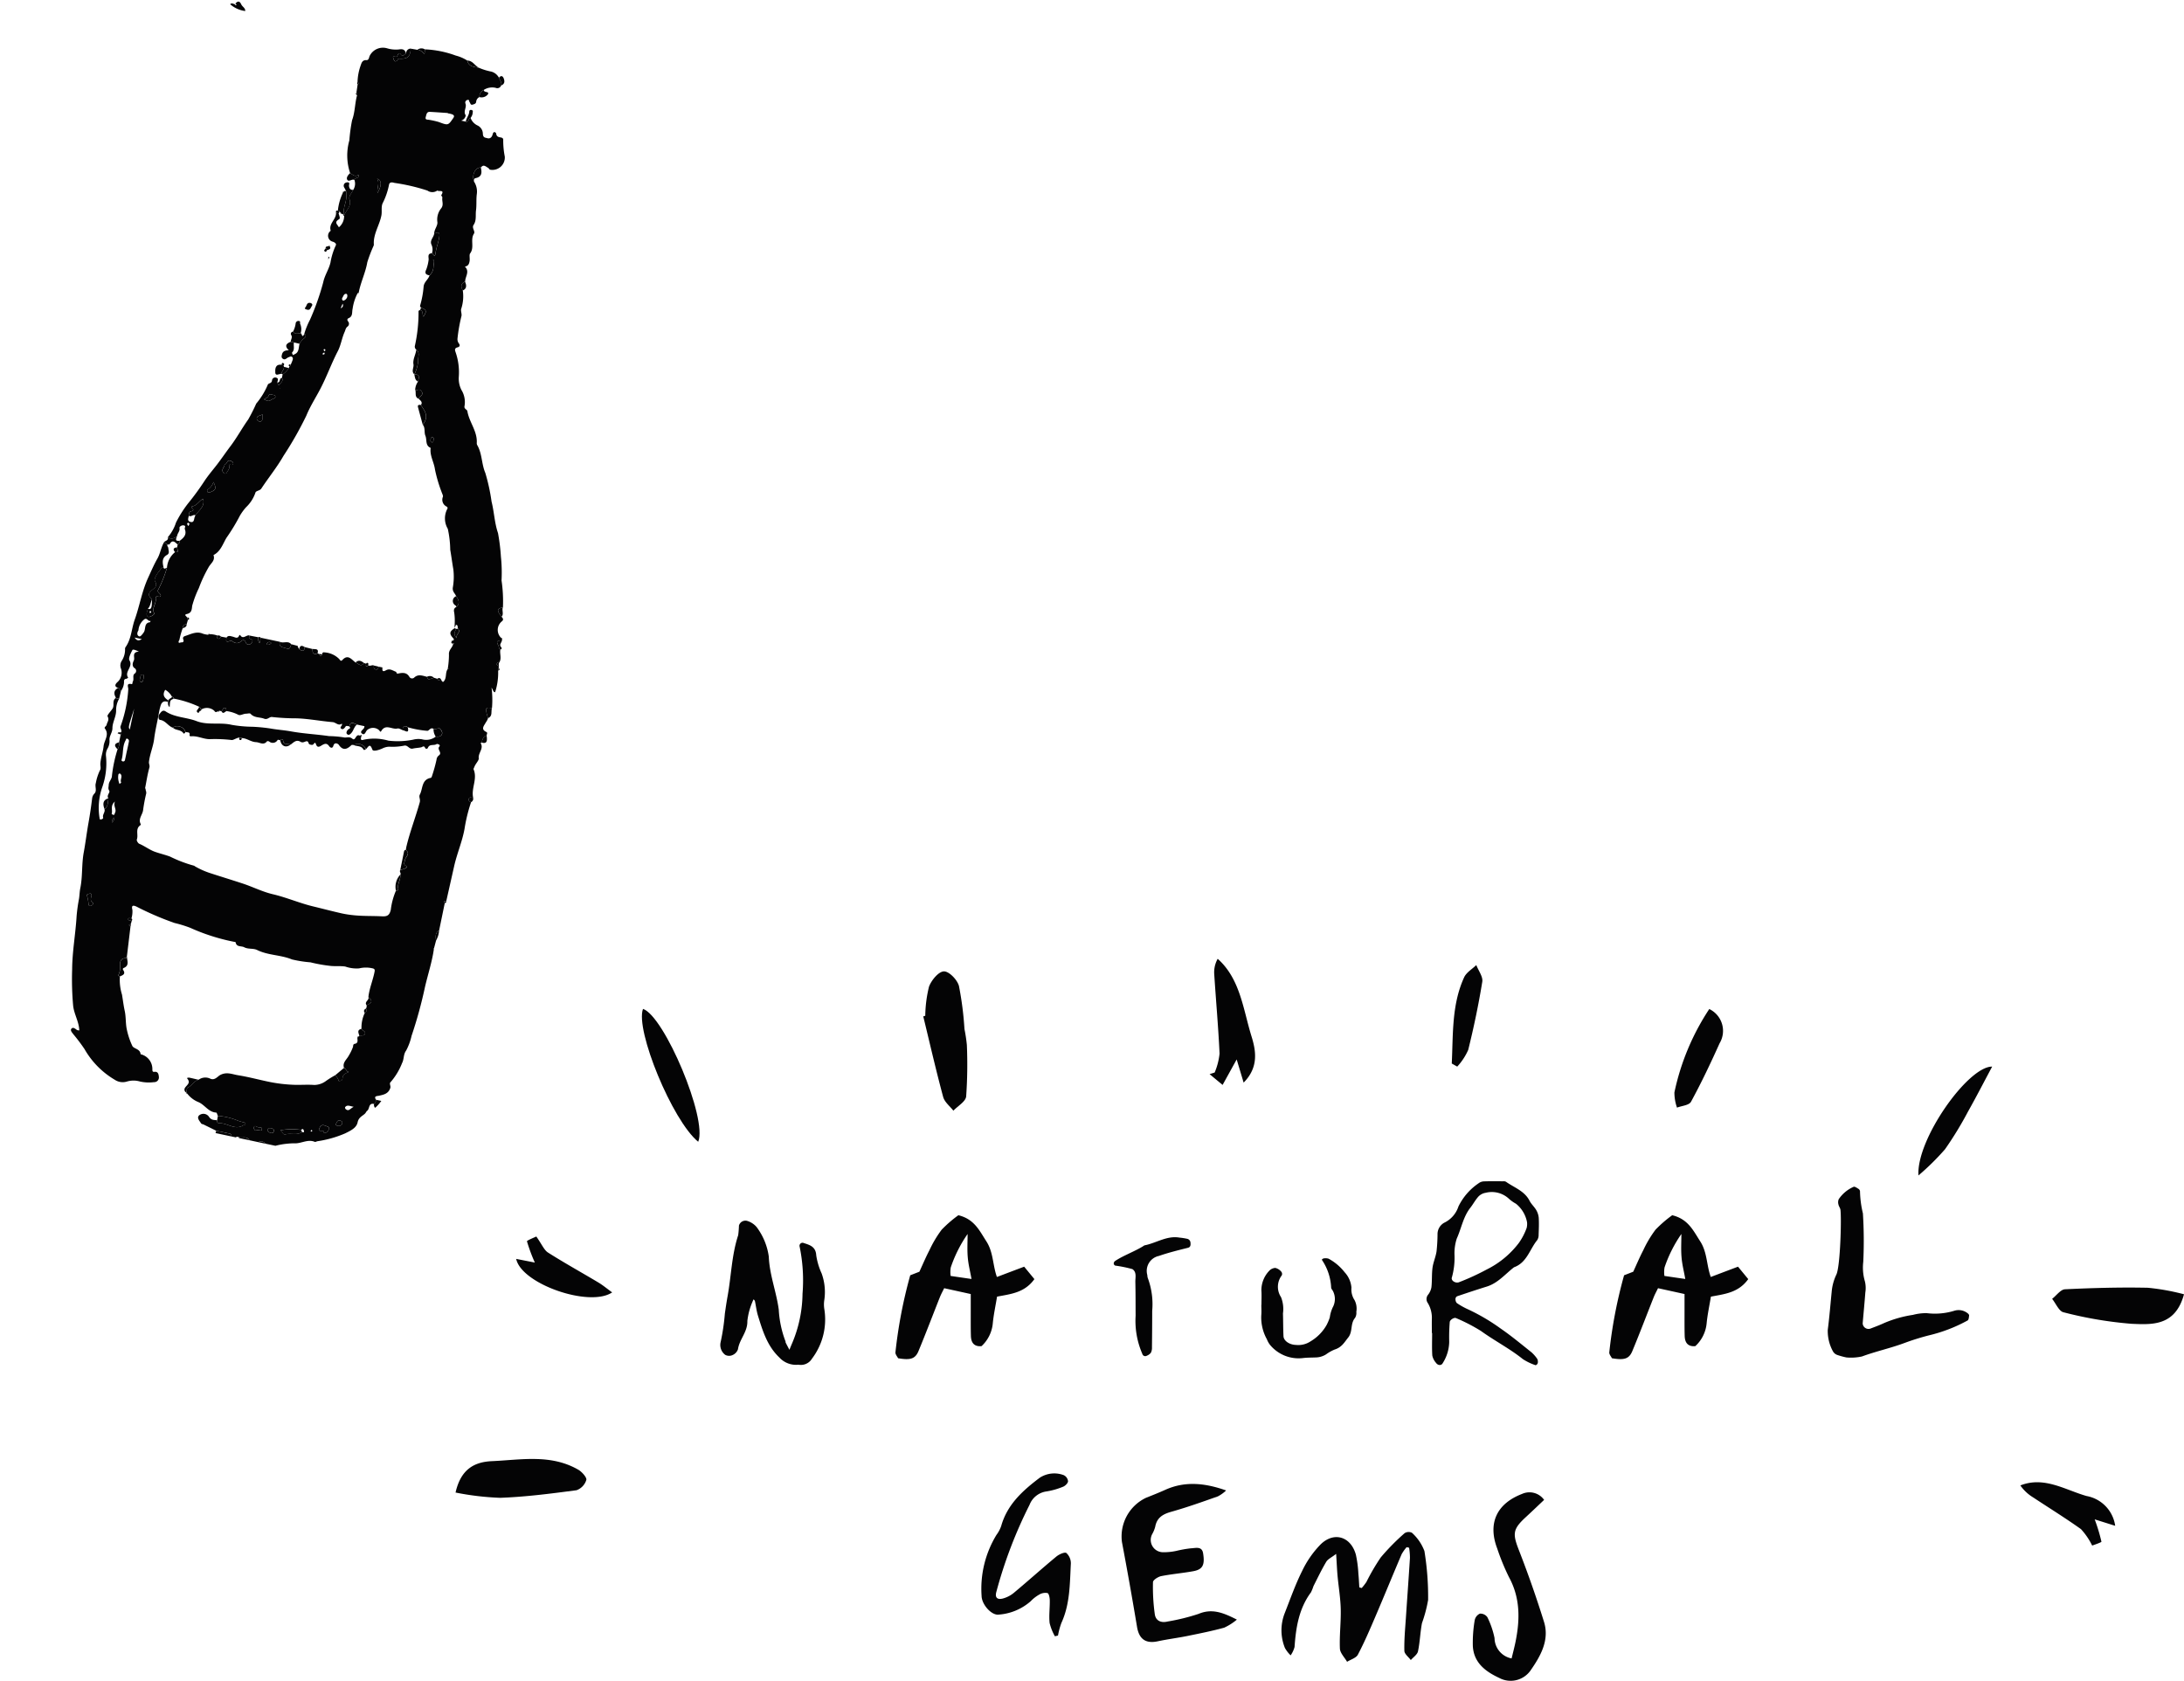 <svg xmlns="http://www.w3.org/2000/svg" xmlns:xlink="http://www.w3.org/1999/xlink" width="287.65" height="221.331" viewBox="0 0 287.65 221.331">
  <defs>
    <clipPath id="clip-path">
      <rect id="Rectangle_3" data-name="Rectangle 3" width="227.65" height="95.064" fill="none"/>
    </clipPath>
    <clipPath id="clip-path-2">
      <rect id="Rectangle_8" data-name="Rectangle 8" width="53.238" height="146.397" fill="none"/>
    </clipPath>
  </defs>
  <g id="Group_54" data-name="Group 54" transform="translate(-1097.175 -503.669)">
    <g id="Group_6" data-name="Group 6" transform="translate(1157.175 629.936)">
      <g id="Group_5" data-name="Group 5" transform="translate(0 0)" clip-path="url(#clip-path)">
        <path id="Path_751" data-name="Path 751" d="M49.56,32.278c-.614.478-1.086.681-1.3,1.037-.619,1.037-1.14,2.131-1.687,3.21a5.766,5.766,0,0,1-.329.817c-1.59,2.142-1.985,4.628-2.162,7.2a3.52,3.52,0,0,1-.516,1.1,4.327,4.327,0,0,1-.75-.968,6.168,6.168,0,0,1-.008-4.643c.727-1.852,1.389-3.739,2.278-5.514a13.014,13.014,0,0,1,2.44-3.5C49.3,29.3,51.5,30.005,52.159,32.383a15.28,15.28,0,0,1,.329,2.506c.062.6.085,1.2.126,1.8l.313.085a7.4,7.4,0,0,0,.621-.8,27.665,27.665,0,0,1,1.893-3.238,29.477,29.477,0,0,1,3.143-3.19.99.99,0,0,1,.955-.051A6.175,6.175,0,0,1,61.186,31.9a37.51,37.51,0,0,1,.488,6.441,18.255,18.255,0,0,1-.809,3.051c-.239,1.228-.265,2.5-.526,3.721-.092.431-.616.768-.945,1.148-.3-.406-.84-.8-.85-1.215-.033-1.433.1-2.871.2-4.307.175-2.653.372-5.3.537-7.953a8.836,8.836,0,0,0-.113-1.32l-.324-.072a5.373,5.373,0,0,0-.657.925c-1.168,2.738-2.291,5.493-3.464,8.228-.722,1.687-1.443,3.377-2.3,5-.231.442-.935.634-1.423.942-.331-.58-.917-1.148-.945-1.741-.074-1.728.152-3.467.11-5.2-.033-1.456-.285-2.91-.419-4.366-.074-.827-.108-1.659-.185-2.9" transform="translate(66.421 46.09)" fill="#040405"/>
        <path id="Path_752" data-name="Path 752" d="M47.942,27.785a4.666,4.666,0,0,1-1.089.783c-2.039.722-4.078,1.448-6.158,2.034-1.1.311-1.875.773-2.093,1.962a4.068,4.068,0,0,1-.367.919,1.619,1.619,0,0,0,1.389,2.44,7.883,7.883,0,0,0,1.741-.172,15.551,15.551,0,0,1,1.936-.344c.586-.015,1.443-.324,1.605.642.259,1.572-.064,2.149-1.3,2.375-1.4.254-2.827.37-4.222.647-.413.085-1.071.511-1.076.791a25.5,25.5,0,0,0,.241,4.245c.126.837.814,1.158,1.692.94a27.472,27.472,0,0,0,4.058-1c1.782-.75,3.254-.17,5.056.75a7.293,7.293,0,0,1-1.672,1.063c-1.59.437-3.213.76-4.83,1.089-1.292.262-2.607.424-3.9.7-1.6.347-2.476-.28-2.745-1.882q-.936-5.609-1.99-11.194a5.634,5.634,0,0,1,3.174-5.819c.853-.339,1.708-.678,2.545-1.055,2.6-1.168,5.218-.894,8,.087" transform="translate(53.55 42.227)" fill="#040405"/>
        <path id="Path_753" data-name="Path 753" d="M61.568,28.355c-.8.758-1.587,1.513-2.388,2.25-1.762,1.62-1.777,2.2-.9,4.443q1.8,4.619,3.277,9.363c.765,2.458-.508,4.589-1.8,6.446a3.2,3.2,0,0,1-4.1.94c-1.808-.842-3.344-1.993-3.472-4.188a17.556,17.556,0,0,1,.247-3.413,1.2,1.2,0,0,1,.683-.863,1.12,1.12,0,0,1,.984.467,11.286,11.286,0,0,1,.945,2.75,2.765,2.765,0,0,0,2.247,2.681c.177-.742.372-1.469.521-2.206.591-2.92.627-5.763-.868-8.5a30.047,30.047,0,0,1-1.551-3.778c-1.261-3.315-.069-5.894,3.267-7.178a2.367,2.367,0,0,1,2.912.781" transform="translate(81.799 42.905)" fill="#040405"/>
        <path id="Path_754" data-name="Path 754" d="M36.635,47.822a6.728,6.728,0,0,1-.693-1.749c-.1-.984.041-1.99.023-2.984-.005-.334-.108-.881-.3-.948a1.555,1.555,0,0,0-1.089.2,4.875,4.875,0,0,0-1.127.876,7.153,7.153,0,0,1-4.2,1.759c-.937.139-2.247-1.312-2.265-2.46a13.619,13.619,0,0,1,1.962-8.041,4.31,4.31,0,0,0,.621-1.168c.8-2.84,2.838-4.666,5.074-6.353a3.516,3.516,0,0,1,3.164-.342,1.006,1.006,0,0,1,.565.8c-.01.257-.367.611-.65.722a9.676,9.676,0,0,1-2.221.627,2.8,2.8,0,0,0-2.2,1.762,59.4,59.4,0,0,0-4.366,11.441c-.247.871.223,1.048.832.9a3.876,3.876,0,0,0,1.523-.8c1.867-1.559,3.677-3.187,5.55-4.738.354-.293,1.094-.621,1.312-.462a1.84,1.84,0,0,1,.591,1.392c-.141,2.645-.1,5.324-1.246,7.817a9.8,9.8,0,0,0-.447,1.659c-.139.033-.275.069-.411.1" transform="translate(42.299 41.388)" fill="#040405"/>
        <path id="Path_755" data-name="Path 755" d="M23.88,32.4a2.974,2.974,0,0,1-2.519-.953c-1.59-1.507-2.193-3.5-2.809-5.493-.193-.621-.265-1.279-.4-1.916-.021-.092-.113-.167-.172-.249a1.873,1.873,0,0,0-.146.308,8.8,8.8,0,0,0-.683,2.553c.046,1.436-1.048,2.4-1.235,3.716a1.29,1.29,0,0,1-.719.768,1.074,1.074,0,0,1-.966-.033,1.634,1.634,0,0,1-.591-1.708,28.451,28.451,0,0,0,.547-3.7c.108-.765.221-1.528.357-2.288.49-2.681.539-5.439,1.4-8.059a12.536,12.536,0,0,0,.1-1.263.881.881,0,0,1,1.148-.6,2.646,2.646,0,0,1,1.174.783,8.4,8.4,0,0,1,1.61,3.9c.092,2.4,1,4.633,1.312,6.985a13.8,13.8,0,0,0,.883,4.165c.026.051,0,.126.028.177.159.318.326.634.49.948.126-.3.247-.609.378-.907a17.2,17.2,0,0,0,1.351-6.482,21.88,21.88,0,0,0-.378-6.184.4.4,0,0,1,.557-.483c.791.254,1.564.475,1.626,1.61a8.793,8.793,0,0,0,.706,2.37,7.189,7.189,0,0,1,.344,3.608,3.868,3.868,0,0,0,.013,1.089,8.549,8.549,0,0,1-1.628,6.551,1.708,1.708,0,0,1-1.777.788" transform="translate(21.281 21.053)" fill="#040405"/>
        <path id="Path_756" data-name="Path 756" d="M32.48,23.53c-1.24-.275-2.306-.506-3.5-.77-.2.411-.408.786-.565,1.179-.942,2.368-1.841,4.753-2.82,7.106-.431,1.035-1.073,1.212-2.684.94-.11-.218-.347-.478-.354-.745a62.349,62.349,0,0,1,1.952-10.18c.36-.139.768-.3,1.207-.47.431-.935.837-1.9,1.32-2.827a14.894,14.894,0,0,1,1.613-2.707,16.239,16.239,0,0,1,2.2-1.905c2.1.508,2.768,2.016,3.683,3.431.942,1.456.827,3.13,1.394,4.7,1.184-.447,2.293-.868,3.59-1.356.431.526.878,1.068,1.346,1.638-1.3,1.816-3.141,1.962-4.918,2.309-.205,1.246-.46,2.406-.568,3.58A4.674,4.674,0,0,1,33.9,30.392c-.96.092-1.374-.442-1.4-1.333-.033-1.058-.018-2.119-.021-3.182,0-.74,0-1.484,0-2.347m.1-1.985c-.18-1.009-.419-1.926-.493-2.858-.087-1.014-.021-2.044-.021-3.066a17.426,17.426,0,0,0-2.216,4.4,3.523,3.523,0,0,0-.018,1.125c.919.136,1.7.249,2.748.4" transform="translate(35.376 20.619)" fill="#040405"/>
        <path id="Path_757" data-name="Path 757" d="M43.573,15.659c-1.294.326-2.594.639-3.857,1.081a2.012,2.012,0,0,0-1.533,2.524,1.373,1.373,0,0,0,.054.365,9.881,9.881,0,0,1,.588,4.34c0,1.6-.013,3.2-.031,4.8a1.483,1.483,0,0,1-.136.711,1.214,1.214,0,0,1-.539.4.4.4,0,0,1-.6-.257,10.875,10.875,0,0,1-.878-5.015c-.01-1.477,0-2.956-.036-4.432-.013-.591.211-1.3-.39-1.7a16.718,16.718,0,0,0-2.257-.46.354.354,0,0,1-.2-.241.445.445,0,0,1,.136-.334c.991-.706,2.9-1.4,3.9-2.09,1.549-.29,2.938-1.31,4.615-1.025a8.389,8.389,0,0,1,1.081.172.567.567,0,0,1,.38.547c.033.288-.028.544-.3.611" transform="translate(52.929 22.389)" fill="#040405"/>
        <path id="Path_758" data-name="Path 758" d="M53.587,20.812a2.425,2.425,0,0,1,.267,1.6,1.277,1.277,0,0,1-.159.791c-.675.8-.27,1.8-.919,2.609-.5.619-.829,1.276-1.79,1.577a5.407,5.407,0,0,0-1.12.632,2.645,2.645,0,0,1-1.266.4c-.578.026-1.163.015-1.733.08a4.87,4.87,0,0,1-4.386-1.741,2.925,2.925,0,0,1-.411-.737,5.9,5.9,0,0,1-.734-3.174c.041-.452.005-.907.005-1.361h.015c0-.637.041-1.276-.008-1.911a3.7,3.7,0,0,1,1.022-2.55,1.184,1.184,0,0,1,.812-.393,1.449,1.449,0,0,1,.776.483.466.466,0,0,1,.077.5,2.466,2.466,0,0,0-.1,2.863,4.233,4.233,0,0,1,.257,2.152c.033,1,.018,2,.069,3,.033.619.8,1.127,1.654,1.145a2.923,2.923,0,0,0,1.921-.478,5.84,5.84,0,0,0,2.093-2.129,6.241,6.241,0,0,0,.431-1.022,4.532,4.532,0,0,1,.385-1.315,2.294,2.294,0,0,0,.046-2.121c-.077-.169-.259-.339-.252-.5a7.115,7.115,0,0,0-1.225-3.647c-.018-.033.146-.172.234-.18a1.372,1.372,0,0,1,.647.031,6.736,6.736,0,0,1,2.116,1.785,3.379,3.379,0,0,1,.9,2.026,2.573,2.573,0,0,0,.375,1.595" transform="translate(64.785 24.074)" fill="#040405"/>
        <path id="Path_759" data-name="Path 759" d="M49.945,27.416a.9.9,0,0,1,.039-1.04,2.241,2.241,0,0,0,.457-.991c.1-.858.031-1.739.146-2.594.1-.722.419-1.415.529-2.139a22.088,22.088,0,0,0,.131-2.224,1.716,1.716,0,0,1,.871-1.551A3.6,3.6,0,0,0,54,14.733a7.807,7.807,0,0,1,2.637-3.043,1.245,1.245,0,0,1,.675-.262c.86-.033,1.723-.018,2.589-.013a.646.646,0,0,1,.362.062c1.084.773,2.44,1.2,3.107,2.506.223.437.619.781.865,1.2a2.466,2.466,0,0,1,.342,1.037c.044.742.013,1.484-.015,2.229a1.266,1.266,0,0,1-.177.7c-1,1.215-1.364,2.979-3.064,3.588-1.166.9-2.121,2.093-3.606,2.548-1.284.4-2.558.822-3.829,1.253-.252.082-.326.339-.247.621a.563.563,0,0,0,.164.3,9.545,9.545,0,0,0,1.274.732,26.038,26.038,0,0,1,4.463,2.6c1.415.971,2.74,2.078,4.086,3.148a4.765,4.765,0,0,1,.734.835.64.64,0,0,1,.1.342.59.59,0,0,1-.056.342c-.051.082-.205.2-.259.172a7.151,7.151,0,0,1-1.662-.8c-1.736-1.392-3.719-2.406-5.519-3.706a23.347,23.347,0,0,0-3.277-1.692c-.252-.126-.822.239-.832.537a25.149,25.149,0,0,0-.069,2.6,5.4,5.4,0,0,1-.858,2.8c-.164.326-.619.326-.878-.041a2.13,2.13,0,0,1-.491-.955c-.064-.989-.023-1.983-.023-2.976h-.036c0-.619-.015-1.24,0-1.859a3.755,3.755,0,0,0-.552-2.121m4.1-2.7a31.886,31.886,0,0,0,3.677-1.687,12,12,0,0,0,4.24-3.505,8.283,8.283,0,0,0,1.02-1.965,2.232,2.232,0,0,0,.054-.74,4.079,4.079,0,0,0-1.464-2.452,4.829,4.829,0,0,1-.907-.637,3.308,3.308,0,0,0-3.089-.8,1.678,1.678,0,0,0-.94.488c-.411.452-.7,1.009-1.081,1.495-.937,1.2-1.168,2.7-1.775,4.037a6.227,6.227,0,0,0-.3,2.183,9.6,9.6,0,0,1-.342,2.93c-.159.408.426.8.907.655" transform="translate(78.087 17.886)" fill="#040405"/>
        <path id="Path_760" data-name="Path 760" d="M69.091,23.53c-1.24-.275-2.306-.506-3.5-.77-.2.411-.408.786-.565,1.179-.942,2.368-1.841,4.753-2.82,7.106-.431,1.035-1.073,1.212-2.684.94-.11-.218-.347-.478-.354-.745a62.349,62.349,0,0,1,1.952-10.18c.36-.139.768-.3,1.207-.47.431-.935.837-1.9,1.32-2.827a14.9,14.9,0,0,1,1.613-2.707,16.241,16.241,0,0,1,2.2-1.905c2.1.508,2.768,2.016,3.683,3.431.942,1.456.827,3.13,1.394,4.7,1.184-.447,2.293-.868,3.59-1.356.431.526.878,1.068,1.346,1.638-1.3,1.816-3.141,1.962-4.918,2.309-.205,1.246-.46,2.406-.568,3.58a4.674,4.674,0,0,1-1.484,2.938c-.96.092-1.374-.442-1.4-1.333-.033-1.058-.018-2.119-.021-3.182,0-.74,0-1.484,0-2.347m.1-1.985c-.18-1.009-.419-1.926-.493-2.858-.087-1.014-.021-2.044-.021-3.066a17.426,17.426,0,0,0-2.216,4.4,3.523,3.523,0,0,0-.018,1.125c.919.136,1.7.249,2.748.4" transform="translate(92.784 20.619)" fill="#040405"/>
        <path id="Path_761" data-name="Path 761" d="M88.824,29.295a20.341,20.341,0,0,1-5.146,1.977,31.765,31.765,0,0,0-3.161.989c-1.841.688-3.77,1.1-5.619,1.782a6.791,6.791,0,0,1-2.054.128,9.831,9.831,0,0,1-1.207-.331,1.048,1.048,0,0,1-.552-.457,5.542,5.542,0,0,1-.693-2.838c.223-1.718.36-3.449.532-5.175a6.538,6.538,0,0,1,.606-2.119c.521-1.135.683-7.422.534-8.528-.033-.236-.218-.452-.262-.691a1.035,1.035,0,0,1,.039-.706A4.577,4.577,0,0,1,73.8,11.7c.157-.059.437.149.639.27a.464.464,0,0,1,.2.3,13.513,13.513,0,0,0,.383,2.933,58.028,58.028,0,0,1,.046,6.384,6.428,6.428,0,0,0,.216,2.563,3.707,3.707,0,0,1,.057,1.461c-.1,1.358-.236,2.714-.349,4.07a.768.768,0,0,0,1.022.691c.573-.223,1.156-.431,1.713-.691a15.38,15.38,0,0,1,3.883-1.115,6.843,6.843,0,0,1,1.813-.229,8.711,8.711,0,0,0,3.649-.318,1.908,1.908,0,0,1,1.751.339c.087.067.2.2.187.282-.028.229-.046.57-.193.655" transform="translate(110.338 18.327)" fill="#040405"/>
        <path id="Path_762" data-name="Path 762" d="M24.252,6.491a16.836,16.836,0,0,1,.49-3.826c.321-.868,1.266-2,1.962-2.018.67-.026,1.772,1.1,1.988,1.934a43.076,43.076,0,0,1,.722,5.655,21.132,21.132,0,0,1,.316,2.093,59.735,59.735,0,0,1-.092,6.785c-.069.683-1.1,1.253-1.682,1.877-.465-.6-1.168-1.133-1.351-1.826-.945-3.508-1.757-7.057-2.617-10.593l.265-.08" transform="translate(37.613 1.012)" fill="#040405"/>
        <path id="Path_763" data-name="Path 763" d="M99.252,17.745c-1.153,4.23-4.24,4-6.918,3.885a51.913,51.913,0,0,1-8.957-1.518c-.585-.131-1-1.153-1.492-1.767.565-.439,1.115-1.233,1.695-1.261,3.631-.175,7.273-.277,10.909-.2a29.922,29.922,0,0,1,4.764.858" transform="translate(128.398 26.437)" fill="#040405"/>
        <path id="Path_764" data-name="Path 764" d="M0,30.071c.7-3.092,2.488-4.034,4.807-4.135,3.834-.169,7.73-.958,11.358,1.127.473.272,1.145,1.032,1.058,1.346a2.086,2.086,0,0,1-1.284,1.356c-3.344.442-6.7.881-10.064,1A36.537,36.537,0,0,1,0,30.071" transform="translate(0 40.219)" fill="#040405"/>
        <path id="Path_765" data-name="Path 765" d="M39.34,14.979a8.691,8.691,0,0,0,.645-2.488c-.162-3.521-.48-7.029-.706-10.547A3.622,3.622,0,0,1,39.74,0c2.974,2.648,3.351,6.659,4.453,10.211.578,1.862.981,4.063-1.037,6.094-.4-1.338-.706-2.352-.917-3.051-.58,1.05-1.215,2.2-1.852,3.356q-.859-.709-1.715-1.423l.668-.208" transform="translate(60.64 -0.001)" fill="#040405"/>
        <path id="Path_766" data-name="Path 766" d="M16.972,20.068c-3.418-2.786-8.32-14.733-7.27-17.5,2.812.955,8.526,14.489,7.27,17.5" transform="translate(14.987 4.028)" fill="#040405"/>
        <path id="Path_767" data-name="Path 767" d="M5.759,14.24c.732,1.032,1.022,1.785,1.541,2.116,2.178,1.382,4.43,2.625,6.641,3.947.6.36,1.148.822,1.81,1.3C12.778,23.619,3.8,20.5,3.109,17.191l2.458.483a22.212,22.212,0,0,1-1.037-2.8c-.026-.105,1.017-.524,1.23-.629" transform="translate(4.875 22.328)" fill="#040405"/>
        <path id="Path_768" data-name="Path 768" d="M67.118,2.576a3.187,3.187,0,0,1,1.359,4.512c-1.174,2.609-2.4,5.193-3.76,7.691-.262.485-1.215.532-1.849.781a6.005,6.005,0,0,1-.342-2A31.741,31.741,0,0,1,67.118,2.576" transform="translate(98.007 4.039)" fill="#040405"/>
        <path id="Path_769" data-name="Path 769" d="M92.74,32.58l-2.7-.85a23.163,23.163,0,0,1,.889,2.938c.023.1-1.05.444-1.22.514a9.142,9.142,0,0,0-1.477-2.165c-2.057-1.466-4.2-2.789-6.3-4.178a5.555,5.555,0,0,1-1.682-1.577c3.146-1.238,5.886.588,8.721,1.394A4.641,4.641,0,0,1,92.74,32.58" transform="translate(125.847 42.091)" fill="#040405"/>
        <path id="Path_770" data-name="Path 770" d="M75.036,19.865C74.715,15.174,81.53,5.5,84.743,5.528c-1.094,2.047-2.1,4-3.172,5.907a46.821,46.821,0,0,1-3.038,4.979,33.14,33.14,0,0,1-3.5,3.451" transform="translate(117.642 8.667)" fill="#040405"/>
        <path id="Path_771" data-name="Path 771" d="M51.093,13.292c.185-3.834-.021-7.738,1.618-11.333.3-.67,1.063-1.1,1.613-1.638.282.737.9,1.538.788,2.2-.491,3.017-1.117,6.014-1.852,8.973a7.914,7.914,0,0,1-1.448,2.2c-.239-.136-.48-.27-.719-.406" transform="translate(80.116 0.503)" fill="#040405"/>
      </g>
    </g>
    <g id="Group_14" data-name="Group 14" transform="matrix(0.978, 0.208, -0.208, 0.978, 1127.613, 503.669)">
      <g id="Group_13" data-name="Group 13" transform="translate(0 0)" clip-path="url(#clip-path-2)">
        <path id="Path_772" data-name="Path 772" d="M46.351,137.759c-.777-.014-.38.78-.714,1.095-.057.054-.09.282-.22.451-.277.367-.676.627-.671,1.266.005.774-.7,1.285-1.3,1.766a14.473,14.473,0,0,1-3.355,1.771c-.114.049-.234.174-.329.155-.91-.174-1.575.484-2.366.7a10.354,10.354,0,0,0-2.6.885H33.427a.632.632,0,0,0-.91,0H31.3c-.445-.511-.956-.065-1.434-.1-.144-.016-.293-.065-.391.1h-.608c-.008-.4-.323-.307-.543-.315-.522-.014-1.04,0-1.562,0-.606-.155-1.214-.31-1.82-.462-.117-.027-.242.022-.348-.087-.263-.274-.712-.554-.47-.951a.888.888,0,0,1,1.35-.073c.4.369.728.223,1.111.2.016.337.244.35.483.3,1-.212,2.124.524,3.045-.388.06-.06.266.052.247-.16-.016-.158-.139-.2-.269-.215a6.352,6.352,0,0,1-.9-.071,8.288,8.288,0,0,0-2.629-.054c-.1-.133-.22-.391-.3-.38-1.019.163-1.689-.7-2.594-.864a3.5,3.5,0,0,1-1.643-.771c-.057-.043-.114-.084-.168-.128v0c.033-.244-.128-.56.1-.723.473-.342.573-1.008,1.133-1.258a1.5,1.5,0,0,1,1.456-.467c.63.16.9-.47,1.163-.706.744-.663,1.573-.451,2.328-.492,1.323-.068,2.67,0,3.982,0a19.716,19.716,0,0,0,3.786-.353c.769-.155,1.535-.375,2.322-.481a2.627,2.627,0,0,0,1.437-.869,12.921,12.921,0,0,1,.983-.943,1.375,1.375,0,0,1,.633.627l-.03.046.024-.052c.253-.033.467-.168.421-.429-.087-.513.244-.739.627-.994-.356,0-.429-.386-.728-.41-.359-.627.12-1.127.274-1.668a6.607,6.607,0,0,0,.318-1.282c-.014-.147-.054-.353.1-.416.538-.206.263-.576.209-.9.046-.06.09-.12.136-.179a.308.308,0,0,1,.065-.111c.223-.133.608-.062.671-.375.079-.41-.437-.329-.584-.576a4.472,4.472,0,0,1-.019-2.111c.193-.2.258-.4.038-.619a.568.568,0,0,0-.016-.456c.535-.348.812-.7.019-1.076-.12-1.119.111-2.227.1-3.344,0-.331-.008-.5-.432-.486a3.769,3.769,0,0,0-1.646.372,4.5,4.5,0,0,1-1.847.144c-.622.041-1.209.234-1.814.312a19.842,19.842,0,0,1-2.779.1,15.837,15.837,0,0,1-2.461.133c-1.578-.291-3.178.139-4.751-.261-.549-.139-1.157.168-1.741,0-.418-.122-.991.231-1.244-.413-.011-.027-.133-.014-.2-.011a26.174,26.174,0,0,1-6.03-.6,16.314,16.314,0,0,0-2.159-.193,38.93,38.93,0,0,1-5.378-1.073c-.386-.079-.725-.071-.416.535a3.126,3.126,0,0,1,.111,1.122c-.141.057-.432-.043-.4.185s.329.073.5.136c-.005.144-.011.285-.019.429-.3.128-.234.236.019.334q.179,1.968.356,3.939c-.033.092-.054.261-.1.266-.657.109-.665.668-.543,1.054a2.44,2.44,0,0,1,.052,1.336c-.024.114.136.111.234.111a6.562,6.562,0,0,0,.771,2.293c.269.674.5,1.366.8,2.026.31.69.421,1.434.693,2.135a9.767,9.767,0,0,0,1.236,2.154c.253.359,1.111.155,1.3.856a2,2,0,0,1,1.939,1.657c.046.168.081.318.326.234.486-.174.625.25.717.541a.618.618,0,0,1-.5.8,5.326,5.326,0,0,1-1.823.3,3.01,3.01,0,0,0-1.709.383,1.881,1.881,0,0,1-1.581.081,11.017,11.017,0,0,1-4.737-3.126A23.916,23.916,0,0,0,5.686,137c-.19-.174-.541-.394-.361-.674.168-.261.489-.057.742.046a.751.751,0,0,0,.3-.019c-.285-1.116-1.1-1.923-1.461-2.985A39.007,39.007,0,0,1,3.776,128.7c-.478-2.32-.535-4.691-.891-7.027a21.683,21.683,0,0,1-.16-2.265C2.7,118.935,2.6,118.452,2.6,118c-.014-1.584-.494-3.1-.535-4.683-.035-1.315-.158-2.651-.2-3.968-.035-1.081-.106-2.154-.2-3.23a1.094,1.094,0,0,1,.171-.7c.269-.448-.179-.907-.114-1.393a6.394,6.394,0,0,1,.179-1.738c.114-.274-.081-.57-.125-.85-.12-.8.019-1.624-.065-2.374s.464-1.63-.31-2.29c-.185-.158.122-.34.117-.551-.008-.361.25-.684-.111-1.092-.13-.144.3-.763.44-1.179.147-.454-.3-.956.092-1.4.155.005.312.008.467.011a3.007,3.007,0,0,0-.049,1.613c.155.812-.16,1.575,0,2.339.117.554-.193,1.078-.062,1.584a1.928,1.928,0,0,1,0,1.149,1.612,1.612,0,0,0,0,1.048,9.444,9.444,0,0,1,.353,4.2,8.324,8.324,0,0,0,.486,3.879c.054.114.052.272.215.225.139-.041.329-.187.261-.312-.206-.38.158-.774-.068-1.135.445-.443.228-.983.217-1.494-.369-.315.1-.782-.1-1-.242-.253-.177-.443-.223-.709-.079-.435.177-.747.177-1.152a17.807,17.807,0,0,1-.016-3.708,1.311,1.311,0,0,0,.005-.932l-.008-1.048a.235.235,0,0,0,0-.331c.057-.3-.293-.483-.242-.752a17.264,17.264,0,0,0-.019-4.949c-.024-.266-.508-.782.3-.766.12,0,.041-.274.068-.35.13-.378-.242-.771.014-1.078a.425.425,0,0,0-.076-.679c-.576-.2-.435-.761-.38-1.013.09-.426-.546-.975.41-1.279-.456-.084-.842-.168-.885,0-.122.459-.315,1.163-.09,1.4.693.736-.4,1.616.312,2.26-.073.071-.133.177-.217.2-.288.081-.255.31-.2.486a2.111,2.111,0,0,1-.16,1.241c-.209-.03-.206-.359-.459-.326-.657-.081-.367-.551-.212-.758a1.658,1.658,0,0,0,.024-1.877,1.115,1.115,0,0,1-.079-.934,2.722,2.722,0,0,0,.111-1.635.4.4,0,0,1,0-.225c.543-1.225.272-2.545.44-3.814.258-1.915.149-3.857.579-5.767.209-.921.383-1.833.674-2.741.225-.706.16-1.524.4-2.263.171.057.342.117.516.177-.071.215.163.3.2.443.065.3.361.614.022.915-.6.527-.388,1.1-.117,1.684-.3.111-.34.459-.459.665-.225.394-.459,1.152-.266,1.353.562.595.1.962-.16,1.282-.467.584-.209.864.293,1.135-.12.445-.022.934-.285,1.35-.008.177-.011.353-.024.53-.024.321.206.57.421.481s.663-.451.538-.617c-.475-.625.033-1.29-.193-1.907-.206-.57.587-.149.565-.519-.016-.318-.655-.3-.483-.736a16.226,16.226,0,0,0,.516-3.031,2.89,2.89,0,0,1,.611-2.244c.709-.081.1-.448.141-.671-.005-.125-.008-.25-.014-.375.111-.166.266-.318.166-.549.421-.483.771-.981.329-1.646-.092-.136.128-.445-.22-.445-.3,0-.562.293-.494.451.171.4-.114.706-.084,1.059A.9.9,0,0,1,4.26,70.4a5.551,5.551,0,0,0,.652-2.116,14.786,14.786,0,0,1,1.059-2.852A34.538,34.538,0,0,0,7.4,62.258c.288-.752.665-1.475,1.013-2.17.519-1.032.94-2.105,1.429-3.145.595-1.271.991-2.635,1.554-3.925a23.277,23.277,0,0,0,.595-2.26,9.725,9.725,0,0,0,.97-2.733c.005-.239.5-.272.429-.7a.418.418,0,0,1,.467-.456c.41.046.228.375.282.589.084.163.234.454.359.152.1-.234.4-.551.1-.872l-.008-.464a2.761,2.761,0,0,0,.622-.991c.014-.079.024-.16.038-.242.117-.027.144-.1.117-.209.038-.217.087-.437.114-.66.016-.147.022-.3-.136-.4-.19-.111-.318.052-.445.122-.242.13-.356.535-.739.345-.217-.106-.209-.312-.2-.522.019-.47.337-.625.771-.72-.679-.413-.551-.79.016-1.144l.426-.008c0,.448.342.888.035,1.353-.024.035.071.168.13.236.114.13.16-.033.223-.073.581-.383.331-.981.375-1.5a1.856,1.856,0,0,1,.445-.828c.141-.22.269-.448-.114-.565a10.056,10.056,0,0,1,.35-1.98,33.007,33.007,0,0,0,.682-5.207c-.005-.937.375-1.8.391-2.724a8.894,8.894,0,0,1,.215-2.36c.076-.261-.282-.386-.522-.394a.8.8,0,0,1-.652-1.187c.035-.065.128-.155.111-.185-.481-.861.437-1.6.2-2.439H17.4c.1.25.4.579.206.755-.622.551-.011.723.2,1.04a1.907,1.907,0,0,0,.361-1.641c.043-.747.739-1.393.247-2.246-.236-.41.114-.894.22-1.339a1.491,1.491,0,0,0-.117-1.3c-.062-.361.641-.307.394-.785-.375.4-.758.168-1.141.014a7.334,7.334,0,0,1-.994-4.194,22.523,22.523,0,0,1-.2-2.67c.168-1.138-.111-2.235-.041-3.352,0-.133-.011-.263-.155-.329-.024-.359-.046-.717-.068-1.078.166-.155.076-.242-.081-.312a7.116,7.116,0,0,1-.054-2.187c.046-.367.06-.8.6-.875.323-.049.255-.426.3-.625A1.951,1.951,0,0,1,19.1,1.4a4.055,4.055,0,0,0,1.548-.168c.565-.225.809-.128,1.059.326-.22.087-.263.614-.684.236-.239-.212-.337.022-.372.247-.022.13-.062.247-.236.217-.133-.024-.34-.136-.282.139a.847.847,0,0,0,.291.418c.111.1.223-.008.315-.1s.008-.277.239-.315c1.092-.177,1.336-.516,1.2-1.6.3-.014.589-.024.885-.035.375-.1.665.158,1.035.337C24.064.836,24.04.67,24.012.5A13.412,13.412,0,0,1,28.168.456a5.165,5.165,0,0,1,1.608.323c.356.755,1.024.646,1.668.608a7.814,7.814,0,0,0,1.741.16,1.618,1.618,0,0,1,1.152.584c.179.3.532.516.489.937a.529.529,0,0,1-.638.451,2.047,2.047,0,0,0-1.467.589,1.01,1.01,0,0,0-.372,1.048.737.737,0,0,0-.293.657c.041.282-.144.372-.359.492-.291.163-.331-.117-.462-.215s-.1-.386-.361-.231a.351.351,0,0,0-.144.519c.3.451-.114,1.07.353,1.5a.836.836,0,0,1-.445.809h.63c.456.041.206-.519.511-.606a1.791,1.791,0,0,0,1.146.793,1.235,1.235,0,0,1,.88.94c.139.489.394.4.7.421.454.022.562-.38.57-.644.016-.535.4-.3.435-.19.136.4.418.386.723.369.177-.008.34.079.35.225a10.945,10.945,0,0,0,.665,2.13,1.634,1.634,0,0,1-1.535,2.092c-.1,0-.193-.152-.3-.182-.334-.092-.712-.383-.94.16-.731.092-1.008,1.2-.5,2a2.4,2.4,0,0,1,.7,1.559c.06.7.285,1.38.342,2.1.054.646.359,1.266.084,1.939-.174.435.418.769.291,1.1-.348.9.473,1.744.046,2.659-.1.206.122.649.141,1,.019.386-.041.69-.462.834.82.516.3,1.3.456,1.929-.541.378-.424.788-.065,1.211A5.282,5.282,0,0,1,35.8,32.98c.019.307.212.53.236.85a21.194,21.194,0,0,0,.1,2.993.945.945,0,0,0,.269.592c.253.206.3.424-.024.584-.429.217-.225.478-.076.736a8.055,8.055,0,0,1,1.048,3,3.348,3.348,0,0,0,.7,1.641,3.033,3.033,0,0,1,.842,2c0,.394.421.353.505.568.535,1.38,1.874,2.322,2.089,3.876a.567.567,0,0,0,.139.261c.858.962,1.035,2.279,1.782,3.336A25.613,25.613,0,0,1,45,56.943c.622,1.263.951,2.637,1.689,3.871a25.926,25.926,0,0,1,1.024,2.969,20.007,20.007,0,0,1,.731,3.042,18.664,18.664,0,0,1,.915,3.422c-.75.337-.733.568.09,1.255.19.141.364.285.182.549a1.448,1.448,0,0,0,.369,2.2l.13.136.008.293c-.378.03-.891-.043-.345.576.139.155.155.416.391.505.014.562.416,1.07.228,1.66a.243.243,0,0,0-.288.258c0,.182.136.247.307.225l.041.272c0,.12.005.239.005.359a8.312,8.312,0,0,1,.2,2.86c-.255.033-.3-.212-.587-.5a12.926,12.926,0,0,1,.619,2.632c-.782.035-.856.139-.543.818.092.2.206.4.31.595a1.958,1.958,0,0,1-.171.606c-.1.416-.532,1.013.326,1.211.242.057.1.3.144.451-.456.215-.4.657-.47,1.046a1.213,1.213,0,0,0-.1.1c.592.6-.071,1.32.174,2,.1.261-.263.782-.323,1.211-.016.122-.09.288-.035.364.785,1.119.182,2.51.723,3.672-.19.068-.5-.081-.535.253-.027.239.174.334.383.372a21.134,21.134,0,0,0-.111,3.613c.054,1.714-.3,3.4-.315,5.1l-.057,4.7c-.217.027-.383.079-.141.312q.012,1.833.022,3.667c-.443.426-.31.9-.117,1.385-.016.353-.035.706-.052,1.057-.1.062-.079.117.008.166.106,1.673-.076,3.344-.111,5.014a57.732,57.732,0,0,1-.391,6.723,7.571,7.571,0,0,1-.3,2.048c-.261.584-.014,1.133-.174,1.7a8.51,8.51,0,0,1-.959,2.779c-.171.242.158.467.12.777-.1.8-.66,1.024-1.255,1.3-.2.09-.712.171-.253.595a.7.7,0,0,1-.147.595M43.789,73.783l-.182-.008a7.479,7.479,0,0,0-.375-1.5c-.16-.345-.166-.551.092-.79.369-.41.255-.937-.3-1.385-.2-.34-.608-.462-.663-1a8.2,8.2,0,0,0-.437-2.4c-.321-.79-.611-1.63-.932-2.426a13.582,13.582,0,0,0-.891-2.637,2.681,2.681,0,0,1-.608-2.54c.043-.111.011-.223-.149-.288a.994.994,0,0,1-.75-1.144c.027-.177-.185-.391-.293-.587a18.931,18.931,0,0,1-1.483-2.746c-.326-.913-1.07-1.632-1.138-2.646-.79-.136-.679-.945-1.013-1.421-.28-.4-.2-1.008-.646-1.358a1.842,1.842,0,0,0,.242-.869c-.033-.788-.579-1.138-1.008-1.608.16-.437-.179-.562-.448-.728-.06-.372.717-.66.041-1.138-.361-.255-.513.261-.761.033a2.014,2.014,0,0,1,.141-1.095c-.008-.451.152-1.035-.663-.845a4.839,4.839,0,0,0,.12-1.85c-.155-.448.054-1.111-.551-1.385a.493.493,0,0,1-.285-.41,20.088,20.088,0,0,0-.456-4.5.2.2,0,0,1,.16-.285c.475,0,.35.522.595.747.329-.78.212-.994-.551-1.073-.062-.076-.185-.158-.179-.228a12.226,12.226,0,0,0-.065-2.561c-.079-.636.407-1.046.451-1.608a1.56,1.56,0,0,0,.269-1.255c-.076-.972-.016-.978-.807-.752-.073-.353-.361-.766.255-.926.187.1.508.549.454-.12-.06-.7.071-1.393.041-2.1-.035-.8-.307-.649-.752-.367-.12-.535.242-1.081.1-1.556a2.354,2.354,0,0,1,.065-1.812c.342-.6-.087-1-.1-1.491,0-.1-.231-.231-.206-.293.323-.877-.426-.331-.633-.492a1.116,1.116,0,0,1-1.277.285,25.6,25.6,0,0,0-4.446-.087c-.2-.008-.655-.065-.665.372a9.2,9.2,0,0,1-.291,2.488c-.166.554.144,1.125.152,1.706.022,1.326-.557,2.621-.171,3.958a.48.48,0,0,1-.005.152,19.21,19.21,0,0,0-.359,2.29c.06,1.355-.3,2.722-.274,4.1-.041.049-.081.1-.125.149a6.285,6.285,0,0,0-.217,2.157c-.016.445.261.948-.25,1.307-.193.133-.152.3.011.437a.464.464,0,0,1,.076.676c-.217.242-.171.5-.231.766-.193.88-.117,1.82-.35,2.659-.486,1.752-.725,3.556-1.211,5.31-.353,1.279-.842,2.545-1.081,3.876a46.378,46.378,0,0,1-1.836,5.791c-.527,1.649-1.328,3.208-1.961,4.824-.144.372-.668.41-.657.75a4.78,4.78,0,0,1-.807,2.092,7.081,7.081,0,0,0-.557,1.247,25.238,25.238,0,0,1-1.125,3.221c-.3.885-.378,1.92-1.2,2.578.416.665-.144,1.152-.3,1.717a17.7,17.7,0,0,0-.679,2.934,13.323,13.323,0,0,0-.375,2.477c.049.486.13.924-.454,1.192-.443.206.049.3.114.451.06.1.117.187.174.282l-.041.6c-.378.065-.432.334-.407.652a10.71,10.71,0,0,0-.1,1.483c.027.122-.152.326.019.454.052.035.209-.1.326-.12.282-.043.253-.261.166-.388-.179-.261-.092-.407.133-.538.693-.4,1.328-.962,2.23-.774a3.134,3.134,0,0,0,.676-.008c.06-.041.122-.079.182-.117a3.035,3.035,0,0,1,1.062-.033c.019.139-.043.35.147.378s.293-.149.315-.342c.25-.005.5-.014.75-.022.024.31-.022.7.494.367a.51.51,0,0,1,.429-.035.77.77,0,0,0,1.057-.269c.212-.25.416-.31.646.054a.4.4,0,0,0,.687-.016c.13-.2.3-.538-.212-.579-.247-.022-.2-.244-.2-.418l1.206-.022a.848.848,0,0,0,.31.725V80.8h2.578c-.046.828.682.576,1.059.676.421.111.451-.345.464-.679l.752.033c.057.038.111.079.168.117l.255.28c.44.2.725.163.652-.426l1.048.033c.076.467.255.755.771.432l.293.027c0,.106.038.209.144.209.16,0,.166-.133.168-.258.016-.144.008-.291.234-.3a2.985,2.985,0,0,1,2.1.443c.139.111.293.293.426.065.568-.981,1.173-.334,1.774-.065.38.033.826.522,1.1-.166.1.014.2.024.3.038.022.111.011.293.071.321.12.057.19-.079.239-.187.274.13.481-.19.747-.117.016.236.054.47.361.456.277-.014.277-.228.269-.435l.435-.008.109.125c.062.6.432.206.551.111.437-.342.872-.09,1.3-.046.057.005.079.272.3.174.543-.236,1.076-.432,1.575.133a.407.407,0,0,0,.608-.041c.426-.63,1.048-.481,1.641-.47.209.356.209.356.929-.065.149.014.3.027.445.038.168.239.413.122.63.144.1-.014.152.269.3-.022.277-.546-.087-1.116.147-1.643.038-.019.073-.035.111-.052l-.114-.106a11.987,11.987,0,0,0-.225-1.741c-.193-.611.253-.975.242-1.469.035-.024.1-.049.1-.071-.005-.071-.041-.076-.079-.022-.174.049-.329.065-.282-.2l.1-.136c.13-.1.215-.2.022-.334-.663-.47-.682-.766-.092-1.347h-.011c.073.022.149.041.223.06-.09.386-.263.788.326,1.168-.258-.489.421-.847-.081-1.247-.152-.125-.049-.462-.369-.448M9.187,90.869a2.157,2.157,0,0,0-1.081-.744c-.269.755.111,1.076.7,1.277,0,.076,0,.149,0,.223-.6-.114-.837.2-.866.742a8.527,8.527,0,0,0-.014.913c.043,1.16,0,2.317.1,3.482.09,1.013-.144,2.053-.038,3.1.027.266.231.416.209.72-.06.926,0,1.861.014,2.792.038.062.079.122.117.185a1.235,1.235,0,0,1,.171.41,21.266,21.266,0,0,0,.049,2.206c.09.652-.451,1.326.1,1.945.016.019-.008.1-.038.136-.587.619.046,1.287-.06,1.934-.024.139.253.448.429.481.777.147,1.516.511,2.254.606.668.087,1.369.1,2.059.2a17.348,17.348,0,0,0,3.382.522c.019,0,.041.033.062.038a10.46,10.46,0,0,0,2.089.462c1.521.163,3.048.293,4.571.459,1.4.152,2.765.527,4.2.554,1.828.038,3.642.413,5.49.464,1.3.035,2.6.1,3.9.114a13.239,13.239,0,0,0,1.5-.081c1.279-.125,2.518-.448,3.778-.646.739-.117.907-.413.934-1.057a9.239,9.239,0,0,1,.139-2.637c.168-.019.331-.111.255-.277-.28-.617.081-1.268-.128-1.885.109-.228-.255-.356-.128-.589.19-.111.378-.228.568-.337.209-.122.242-.31.019-.383-.394-.13-.236-.378-.266-.646-.052-.459.611-1.021-.163-1.385-.005-.152-.019-.3-.016-.456.049-2.032.38-4.039.505-6.068.027-.424-.3-.652-.2-1,.244-.845-.215-1.967.956-2.453.06-.024.1-.168.1-.261a20.617,20.617,0,0,0,.139-2.235.788.788,0,0,1,.2-.633c.386-.443-.5-.709-.179-1.168a.164.164,0,0,0-.139-.223c-.1-.011-.253-.049-.293,0-.285.329-.934.133-1.029.742a.2.2,0,0,1-.359.068c-.225-.312-.353-.033-.53.046-.334.147-.717.239-1.021.383-.492.234-.75-.375-1.239-.122a7.892,7.892,0,0,1-1.882.532,2.2,2.2,0,0,0-.831.426c-.361.255-1.07.693-1.249.4-.516-.845-.6-.187-.826.122a1.162,1.162,0,0,0-1.706-.2c-.1.027-.236.019-.28.081-.456.668-.937.986-1.654.291-.1-.092-.619-.269-.655.285-.03.443-.375.321-.527.177-.383-.359-.625-.236-.964.071-.147.133-.454.511-.725.128-.185-.263-.22-.4-.407,0-.068.149-.546.149-.617.008-.217-.445-.445-.152-.644-.057a.525.525,0,0,1-.424.076c-.641-.244-.9.25-1.23.622-.386-.084-.945.321-1.106-.416-.014-.073-.277-.068-.34.13-.125.011-.331-.016-.359.041a.727.727,0,0,1-1.043.435c-.081-.033-.263-.016-.288.03-.318.66-.913.326-1.391.41-.649.114-1.268-.244-1.918-.141l-.348,0c-.359.117-.728.527-.929.535a18.914,18.914,0,0,0-2.874.494c-.8.166-1.643-.111-2.453.136-.106.033-.228.019-.231-.1-.019-.5-.38-.253-.608-.3a2.419,2.419,0,0,0-.228-.293c-.418-.383-1.312-.323-1.48.092-.682-.057-1.146-.714-1.9-.66-.258.019-.375-.481-.228-.763.133-.255.261-.66.714-.481,1.374.538,2.83.174,4.235.4,1.581.255,3.072-.519,4.65-.481a16.765,16.765,0,0,0,2.692-.318,21.332,21.332,0,0,1,2.423-.274c.9-.027,1.785-.163,2.689-.19,1.679-.049,3.355-.326,5.039-.435a13.907,13.907,0,0,1,1.907-.239c.367.024.7-.318,1.173-.06s.282-.744.828-.611c.06.014.141-.073.277-.149-.03.353-.12.85.342.592a6.646,6.646,0,0,1,3.243-.573,10.364,10.364,0,0,0,3.162-.807,2.753,2.753,0,0,1,1.133-.288,2.061,2.061,0,0,0,1.706-.736c.364,0,.709-.185.731-.5s-.272-.581-.6-.72l-.052-.041.06.033a.8.8,0,0,1-.627.318c-.462-.215-.549.416-.8.41a12.775,12.775,0,0,1-2.556.076c-.505-.2-.7-.019-.6.505-.244-.027-.538-.155-.723-.065-.649.321-1.665-.326-2.021.782-.062.2-.174.035-.3-.06a1.191,1.191,0,0,0-1.559.334c-.147.247-.136.8-.584.554-.34-.187.079-.511.149-.777a1.032,1.032,0,0,0,0-.228H33.756c-.4-.06-.9-.329-.94.429-.163.062-.4-.092-.5.215-.022.062-.171.429-.429.334-.391-.144.1-.426-.1-.682-.378.429-.79,0-1.22.054-1.581.2-3.173.22-4.756.5a28.916,28.916,0,0,1-3.186.5c-.367.022-.489.516-.983.435-.617-.1-1.282.182-1.88-.258-.122-.09-.375.062-.551.1-.38.068-.714.467-1.032.356a4.784,4.784,0,0,0-1.622-.144c-.043-.171-.071-.413-.285-.383-.261.038-.179.378-.331.538l-.274-.008-.179.133c-.155.038-.228.28-.481.014a1.449,1.449,0,0,0-1.657.139c-.236.092-.2-.272-.4-.242a14.418,14.418,0,0,0-3.512-.356c-.022-.147-.1-.206-.247-.166m28.5,52.233a9.45,9.45,0,0,0-2.695.617c.321.071.456.562.788.391.66-.345,1.51-.155,2.07-.755.168.022.318.011.2-.212-.087-.166-.212-.3-.364-.041M6.37,67.061c.027.3-.1.717.38.742.5.024.391-.391.413-.7a2.26,2.26,0,0,1,.062-.293c.274-.742,1.029-1.383.524-2.331-.467.4-.6,1.027-1.16,1.26-.087.035-.174.136-.03.215.361.2.269.331-.043.486-.263.133-.144.4-.147.617M28.725,8.118l-.005-.046c-.777.114-1.556.22-2.333.342-.448.068-.383.437-.407.75-.038.456.3.3.511.3a11.2,11.2,0,0,1,1.282.014c1.336.2,1.323.206,1.793-.934.12-.291-.052-.375-.239-.418a2.764,2.764,0,0,0-.6-.011M3.027,83.2c-.133.334-.081.7.269.755.174.027.359-.372.473-.646.2-.483-.266-1.217.538-1.48.022-.008.011-.125.016-.19-.282.2-.519-.337-.828-.033A1.988,1.988,0,0,0,3.027,83.2m1.82,15.847h0c0-.429.011-.858-.005-1.285a.317.317,0,0,0-.285-.3c-.187-.019-.133.155-.168.266-.277.877.1,1.755.011,2.632-.008.1.117.16.223.149a.233.233,0,0,0,.22-.255c.005-.4,0-.807,0-1.209m5.329-40.217c-.445-.043-.242.554-.595.6.092.361-.312.733,0,1.067.163.177.454.225.524-.09.06-.255.261-.5.133-.8-.046-.109-.125-.263.081-.272.19-.008.4-.005.35-.247-.046-.2-.288-.244-.492-.266m29.792,83.744c.052.38.723-.253.723.3.38-.024.516-.4.546-.617.052-.353-.345-.31-.6-.359-.467-.09-.625.163-.665.679M4.627,93.406c-.263,2.551-.263,2.551,0,2.8Zm-.614,25.017c-.149.092-.486.182-.345.372a4.877,4.877,0,0,1,.44,1.086c.079.182.228.182.369.087.158-.109.291-.35.122-.426-.443-.2-.342-.549-.361-.885-.005-.13-.038-.253-.225-.234m8.874-68.43c.638.166.633.16,1.065-.255.133-.128.407-.152.3-.432-.052-.139-.2-.144-.321-.136-.212.014-.535-.09-.56.215s-.3.361-.483.608M8.628,62.025a1.807,1.807,0,0,1-.5,1.1.229.229,0,0,0-.005.334c.106.106.22.073.334,0,.72-.47.755-.657.174-1.429M21.845,20.312c.359-1.092.2-1.8-.432-1.831.483.519.19,1.192.432,1.831M4.689,105.892c-.535.709-.016,1.187-.087,1.681a.483.483,0,0,0,.253.081c.182-.014.111-.179.147-.288.166-.527-.443-.82-.312-1.475M13.1,51.969c-.231.255-.733.3-.619.744a.456.456,0,0,0,.562.242c.326-.242.12-.627.057-.986m7.288-16.849a.752.752,0,0,0,.4-.551c.014-.193-.052-.432-.212-.416-.291.033-.3.361-.375.587a.264.264,0,0,0,.185.38M42.168,141.564c.432.043.587-.158.625-.424.033-.212-.155-.3-.345-.315-.367-.03-.367.3-.443.511s.128.225.163.228M4.8,103.5c.062-.073.187-.2.177-.215-.277-.326.076-.858-.353-1.111-.1-.06-.242.03-.228.2a2.192,2.192,0,0,0,.4,1.127M5.007,89.22c-.057-.147.062-.448-.244-.429-.282.016-.2.3-.206.483s-.06.489.2.5c.331.008.2-.326.253-.551m28.819,55.107c.247.005.361-.092.364-.312.005-.283-.187-.318-.4-.31s-.456.038-.44.291.3.288.478.331m-1.641-.38c-.342.005-.625-.255-.679.122-.027.187.312.432.386.34.215-.266.7.054.712-.272.019-.383-.348-.2-.418-.19m11.628-5.27c-.53.016-.869-.111-1.076.239-.071.117.041.25.149.3.435.206.513-.212.926-.541M35.651,50.255a.227.227,0,0,0-.217.258c-.005.182.022.378.223.418.149.03.19-.122.182-.255-.014-.166.035-.361-.187-.421M2.736,84.23c.421.432.693.255.97,0Zm17.207-2.874c-.005.117.076.19.174.152a.7.7,0,0,0,.334-.239c.057-.1-.073-.166-.174-.163a.364.364,0,0,0-.334.25M5.05,107.97a.625.625,0,0,0-.158.717.914.914,0,0,0,.158-.717M6.6,68.4a.994.994,0,0,0,.068-.2c.008-.092.008-.2-.114-.215s-.19.071-.16.171c.022.079.117.141.206.239M20.383,35.525c-.033.168-.065.34-.125.63a.4.4,0,0,0,.125-.63M39,142.811a1.021,1.021,0,0,0-.068.177c0,.019.092.071.1.062a1.225,1.225,0,0,0,.128-.16L39,142.811M19.433,41.993c-.022-.068-.033-.149-.136-.117-.062.019-.139.043-.076.136a.272.272,0,0,0,.1.1c.114.046.092-.054.114-.114m-.076.3a1.485,1.485,0,0,0-.166.179c-.071.117.054.122.1.12a.2.2,0,0,0,.141-.106c.014-.043-.038-.109-.073-.193m-4.68,5.821-.022-.052c-.005.033-.008.062-.011.1l.033-.043" transform="translate(2.305 0.547)" fill="#040405"/>
        <path id="Path_773" data-name="Path 773" d="M10.716,53.786c.519,0,1.04-.016,1.559,0,.223.005.538-.09.546.315h-2.13l.024-.315" transform="translate(18.35 92.297)" fill="#040405"/>
        <path id="Path_774" data-name="Path 774" d="M11.844,53.955c.478.033.989-.413,1.434.1H11.909l-.065-.027Z" transform="translate(20.327 92.345)" fill="#040405"/>
        <path id="Path_775" data-name="Path 775" d="M12.819,54.019a.638.638,0,0,1,.915,0h-.915" transform="translate(22 92.379)" fill="#040405"/>
        <path id="Path_776" data-name="Path 776" d="M10.628,53.108a8.3,8.3,0,0,1,2.632.054,6.352,6.352,0,0,0,.9.071c.128.016.255.057.269.215.019.212-.187.1-.244.16-.921.913-2.048.177-3.048.388-.239.049-.47.035-.486-.3,0-.2-.014-.391-.019-.587" transform="translate(18.24 91.011)" fill="#040405"/>
        <path id="Path_777" data-name="Path 777" d="M8.569,8.3c-.106.445-.456.929-.22,1.339.492.853-.2,1.5-.247,2.246-.092.005-.133-.033-.109-.128a5.674,5.674,0,0,1-.111-1.236,3.916,3.916,0,0,0-.206-1.869c-.109-.133-.209-.274-.329-.4A.456.456,0,0,1,7.274,7.7a.572.572,0,0,1,.432-.228c.255,0,.152.269.2.418.106.342.3.513.665.41" transform="translate(12.375 12.816)" fill="#040405"/>
        <path id="Path_778" data-name="Path 778" d="M7.733,7.9A3.95,3.95,0,0,1,7.939,9.77a5.674,5.674,0,0,0,.111,1.236l-.291-.071c-.052-.041-.1-.081-.155-.12s-.1-.057-.155-.084c-.054-.117-.13-.147-.239-.065a7.089,7.089,0,0,1,.152-2.439c.027-.057.052-.114.079-.171.046-.147.182-.128.291-.155" transform="translate(12.318 13.561)" fill="#040405"/>
        <path id="Path_779" data-name="Path 779" d="M7.934,15.1c.386.117.255.345.114.565a1.9,1.9,0,0,0-.445.828l-.763-.014c-.141,0-.285.005-.426.005-.081-.288.149-.614-.144-.9a.289.289,0,0,1,.158-.473c.345.3.687.1,1.029-.008.158-.049.326.712.478-.005" transform="translate(10.64 25.918)" fill="#040405"/>
        <path id="Path_780" data-name="Path 780" d="M4.795,49.177c-.1,0-.261.005-.236-.109a2.438,2.438,0,0,0-.049-1.336c-.122-.388-.114-.945.543-1.054.046-.008.068-.174.1-.266.109.541.619,1.108-.12,1.589a.163.163,0,0,0,0,.258c.47.456.1.682-.239.918" transform="translate(7.635 79.655)" fill="#040405"/>
        <path id="Path_781" data-name="Path 781" d="M10.316.493c.136,1.081-.109,1.423-1.2,1.6-.228.035-.147.22-.239.315s-.2.2-.315.1a.866.866,0,0,1-.291-.421c-.057-.272.152-.163.282-.139.174.033.215-.087.236-.215.038-.225.133-.462.372-.25.421.38.464-.149.687-.236a.6.6,0,0,1,.47-.758" transform="translate(14.173 0.847)" fill="#040405"/>
        <path id="Path_782" data-name="Path 782" d="M16.726,49.51c.3.024.372.407.728.41-.386.255-.714.481-.627.994.043.261-.168.4-.421.429l.005.005a1.375,1.375,0,0,0-.633-.627c.315-.4.633-.807.948-1.211" transform="translate(27.079 84.972)" fill="#040405"/>
        <path id="Path_783" data-name="Path 783" d="M7.311,16.073c-.342.1-.684.312-1.029.008A3.168,3.168,0,0,0,6.4,14.965a.368.368,0,0,1,.329-.424c.28-.035.179.223.263.337a1.72,1.72,0,0,1,.315,1.2" transform="translate(10.781 24.951)" fill="#040405"/>
        <path id="Path_784" data-name="Path 784" d="M13.515,7.431c-.505-.8-.228-1.907.5-2,.291.608.4,1.168-.38,1.5-.253.106-.185.3-.122.5" transform="translate(22.754 9.318)" fill="#040405"/>
        <path id="Path_785" data-name="Path 785" d="M.641.369c.22-.44.473-.508.788-.084.2.274.63.342.693.747A3.7,3.7,0,0,1,0,.575C.141.306.38.453.584.437.644.51.747.6.8.5.869.38.709.4.641.369" transform="translate(0 0.001)" fill="#040405"/>
        <path id="Path_786" data-name="Path 786" d="M10.338,51.555c-.56.25-.66.915-1.135,1.258-.225.163-.065.478-.1.723a.43.43,0,0,1-.291-.6c.174-.421.619-.777.022-1.236-.114-.087.166-.168.3-.168.4,0,.8.014,1.2.022" transform="translate(15.062 88.444)" fill="#040405"/>
        <path id="Path_787" data-name="Path 787" d="M6.788,16.811c.03.06.052.12.079.177.12.348-.166.63-.147.962-.28.092-.69.483-.809.027-.1-.383-.28-1.086.535-1.184l.342.019" transform="translate(9.99 28.82)" fill="#040405"/>
        <path id="Path_788" data-name="Path 788" d="M4.267,26.532c.1.231-.052.383-.166.546-.4-.244-.818-.554-1.043.2-.014.043-.168.043-.258.065l-.513-.179c.1-.258.562-.345.353-.752A.9.9,0,0,0,3.8,25.951c-.022.34-.231.831.47.581" transform="translate(3.925 44.539)" fill="#040405"/>
        <path id="Path_789" data-name="Path 789" d="M7.574,7.016c.383.155.769.388,1.141-.014.247.478-.456.424-.394.788a.7.7,0,0,0-.149-.016c-.285.041-.587.467-.818.144-.171-.239.016-.627.22-.9" transform="translate(12.507 12.018)" fill="#040405"/>
        <path id="Path_790" data-name="Path 790" d="M1.8,33.767c.253-.033.25.3.459.326-.008.353-.016.706-.027,1.059-.155,0-.31-.005-.464-.011,0-.024.014-.057,0-.071-.391-.445-.462-.88.033-1.3" transform="translate(2.483 57.95)" fill="#040405"/>
        <path id="Path_791" data-name="Path 791" d="M12.766,2.761a1.012,1.012,0,0,1,.372-1.048c.057.4.8-.019.644.467a1.061,1.061,0,0,1-1.016.581" transform="translate(21.887 2.941)" fill="#040405"/>
        <path id="Path_792" data-name="Path 792" d="M19.733,32.363c-.1-.2-.217-.391-.31-.595-.31-.676-.239-.782.543-.818-.052.475.35,1.027-.234,1.412" transform="translate(33.041 53.12)" fill="#040405"/>
        <path id="Path_793" data-name="Path 793" d="M13.479,1.11c-.644.038-1.312.147-1.668-.608.682-.144,1.1.432,1.668.608" transform="translate(20.27 0.822)" fill="#040405"/>
        <path id="Path_794" data-name="Path 794" d="M19.453,27.32c-.823-.687-.839-.918-.09-1.258-.092.429.345.818.09,1.258" transform="translate(32.296 44.729)" fill="#040405"/>
        <path id="Path_795" data-name="Path 795" d="M12.873,3.842c-.3.09-.057.646-.511.606-.038-.475.253-.91.168-1.4-.027-.171.079-.272.274-.255.168.014.19.12.193.255a1.236,1.236,0,0,1-.125.793" transform="translate(21.211 4.791)" fill="#040405"/>
        <path id="Path_796" data-name="Path 796" d="M16.782,47.48c.147.247.663.166.581.576-.06.312-.445.242-.671.375-.179-.337-.511-.687.09-.951" transform="translate(28.212 81.488)" fill="#040405"/>
        <path id="Path_797" data-name="Path 797" d="M14.11,12.21c-.359-.424-.475-.837.062-1.214.28.421.448.837-.062,1.214" transform="translate(23.692 18.873)" fill="#040405"/>
        <path id="Path_798" data-name="Path 798" d="M13.979,2.1c.043-.421-.31-.633-.489-.937.163-.353.407-.372.611-.076.236.345.329.725-.122,1.013" transform="translate(23.152 1.514)" fill="#040405"/>
        <path id="Path_799" data-name="Path 799" d="M7.22,13.569c.139.016.326.117.244.3-.12.253-.062.7-.546.655-.141-.014-.4-.043-.285-.2.182-.25,0-.78.587-.761" transform="translate(11.337 23.288)" fill="#040405"/>
        <path id="Path_800" data-name="Path 800" d="M17.913,51.294a.693.693,0,0,0,.147-.595h.714a4.965,4.965,0,0,1-.579,1.024c-.09.1-.269-.217-.282-.429" transform="translate(30.743 87.012)" fill="#040405"/>
        <path id="Path_801" data-name="Path 801" d="M19.365,33.354c.071-.388.019-.834.47-1.048.321.812.193,1.1-.47,1.048" transform="translate(33.235 55.446)" fill="#040405"/>
        <path id="Path_802" data-name="Path 802" d="M6.154,17.826c-.019-.331.266-.614.144-.962.223.011.443.019.663.027a2.744,2.744,0,0,1-.619.989l-.187-.054" transform="translate(10.559 28.943)" fill="#040405"/>
        <path id="Path_803" data-name="Path 803" d="M16.681,45.912c.793.372.513.725-.019,1.076-.44-.367.234-.714.019-1.076" transform="translate(28.335 78.797)" fill="#040405"/>
        <path id="Path_804" data-name="Path 804" d="M19.72,28.776c-.236-.09-.255-.353-.391-.508-.546-.617-.033-.543.345-.573-.062.261-.231.522.092.75.122.087.155.247-.046.331" transform="translate(32.765 47.532)" fill="#040405"/>
        <path id="Path_805" data-name="Path 805" d="M19.321,43.416c-.193-.481-.326-.956.117-1.385a2.924,2.924,0,0,1-.117,1.385" transform="translate(32.85 72.136)" fill="#040405"/>
        <path id="Path_806" data-name="Path 806" d="M10.285.418c.024.166.052.329.09.589C10,.828,9.717.575,9.342.673a.837.837,0,0,1,.943-.255" transform="translate(16.033 0.634)" fill="#040405"/>
        <path id="Path_807" data-name="Path 807" d="M6.993,11.082c-.071-.326.274-.261.388-.413H7.43c.378.383-.014.486-.236.655a.218.218,0,0,0-.2-.242" transform="translate(11.985 18.311)" fill="#040405"/>
        <path id="Path_808" data-name="Path 808" d="M19.717,36.022c-.209-.041-.407-.133-.386-.372.038-.334.348-.187.538-.253a.513.513,0,0,1-.152.625" transform="translate(33.174 60.75)" fill="#040405"/>
        <path id="Path_809" data-name="Path 809" d="M6.514,17.41c.307.321,0,.638-.1.872-.128.3-.277.011-.361-.152.421-.068.092-.619.459-.72" transform="translate(10.392 29.88)" fill="#040405"/>
        <path id="Path_810" data-name="Path 810" d="M4.893,44.883c-.168-.062-.462.1-.5-.136s.253-.128.394-.185c.168.065.144.19.1.321" transform="translate(7.539 76.48)" fill="#040405"/>
        <path id="Path_811" data-name="Path 811" d="M16.7,46.475c.22.22.155.424-.038.619-.209-.22-.228-.429.038-.619" transform="translate(28.317 79.763)" fill="#040405"/>
        <path id="Path_812" data-name="Path 812" d="M7.06,10.821a.218.218,0,0,1,.2.242c.016.158-.1.253-.212.193-.247-.128.019-.285.011-.435" transform="translate(11.918 18.572)" fill="#040405"/>
        <path id="Path_813" data-name="Path 813" d="M7.338,8.948c.106-.081.185-.052.236.065-.019.081-.041.166-.06.25H7.156c-.071-.182-.109-.345.182-.315" transform="translate(12.195 15.279)" fill="#040405"/>
        <path id="Path_814" data-name="Path 814" d="M6.393,16.984l-.342-.019c.122-.046-.005-.337.244-.261.152.046.179.147.1.28" transform="translate(10.385 28.647)" fill="#040405"/>
        <path id="Path_815" data-name="Path 815" d="M19.608,29.188c-.171.022-.3-.043-.307-.225a.243.243,0,0,1,.288-.258c-.1.166,0,.323.019.483" transform="translate(33.125 49.263)" fill="#040405"/>
        <path id="Path_816" data-name="Path 816" d="M19.434,29.341c0-.12,0-.239-.005-.359.209.117.2.236.005.359" transform="translate(33.345 49.741)" fill="#040405"/>
        <path id="Path_817" data-name="Path 817" d="M6.905,3.126c.144.065.158.2.158.329-.177-.052-.25-.149-.158-.329" transform="translate(11.782 5.366)" fill="#040405"/>
        <path id="Path_818" data-name="Path 818" d="M6.842,2.613c.158.071.247.16.081.315a.251.251,0,0,1-.081-.315" transform="translate(11.699 4.485)" fill="#040405"/>
        <path id="Path_819" data-name="Path 819" d="M19.317,40.879c-.242-.234-.076-.285.139-.312.071.155,0,.25-.139.312" transform="translate(32.948 69.623)" fill="#040405"/>
        <path id="Path_820" data-name="Path 820" d="M6.661,16.738c.027.106,0,.182-.114.209-.109-.022-.16-.1-.111-.187a.137.137,0,0,1,.225-.022" transform="translate(11.013 28.645)" fill="#040405"/>
        <path id="Path_821" data-name="Path 821" d="M4.714,45.172c-.253-.1-.315-.206-.019-.334.008.111.014.223.019.334" transform="translate(7.718 76.953)" fill="#040405"/>
        <path id="Path_822" data-name="Path 822" d="M7.261,11.428c-.022-.079-.041-.158-.062-.236.043.011.106.008.12.033.054.087.087.182-.073.19Z" transform="translate(12.355 19.209)" fill="#040405"/>
        <path id="Path_823" data-name="Path 823" d="M16.6,47.872c-.046.06-.09.12-.136.179-.035-.122.027-.168.136-.179" transform="translate(28.241 82.161)" fill="#040405"/>
        <path id="Path_824" data-name="Path 824" d="M19.239,43.1c-.087-.052-.111-.1-.008-.166l.008.166" transform="translate(32.888 73.681)" fill="#040405"/>
        <path id="Path_825" data-name="Path 825" d="M8.9,52.27c.057.041.111.084.168.125-.111.033-.152-.027-.168-.125" transform="translate(15.269 89.709)" fill="#040405"/>
        <path id="Path_826" data-name="Path 826" d="M7.261,11.273l-.033.109c-.1-.1.03-.062.049-.1l-.016-.014" transform="translate(12.339 19.348)" fill="#040405"/>
        <path id="Path_827" data-name="Path 827" d="M19.384,27.675l-.13-.136c.111-.016.168.016.13.136" transform="translate(33.044 47.258)" fill="#040405"/>
        <path id="Path_828" data-name="Path 828" d="M7.176,10.743H7.13c.005-.038.014-.079.022-.117l.024.117" transform="translate(12.237 18.238)" fill="#040405"/>
        <path id="Path_829" data-name="Path 829" d="M7.352,7.958l-.081.171c-.087-.111-.016-.147.081-.171" transform="translate(12.411 13.659)" fill="#040405"/>
        <path id="Path_830" data-name="Path 830" d="M2.637,32.027c-.5-.272-.763-.551-.3-1.135.255-.323.725-.687.16-1.282-.193-.2.041-.959.269-1.353.12-.206.158-.557.456-.665.166.337.31.033.464-.014a16.451,16.451,0,0,1-.516,3.031c-.174.44.464.418.483.736.019.369-.774-.052-.568.516.228.619-.282,1.285.193,1.91.125.166-.31.519-.535.617s-.448-.16-.424-.481c.016-.177.019-.353.024-.53.421.065.443-.225.421-.508s-.087-.562-.133-.842m.236,1.76c.033-.125-.027-.168-.106-.174-.035,0-.109.043-.109.068a.673.673,0,0,0,.049.182c.062-.03.125-.057.166-.076" transform="translate(3.599 47.331)" fill="#040405"/>
        <path id="Path_831" data-name="Path 831" d="M6.214,30.854c.155-.372.473-.293.769-.288.315,0,.723.212.809-.345.005-.033.1-.081.1-.079.505.576.8-.223,1.22-.187,0,.177-.043.4.2.418.513.043.345.378.215.579a.4.4,0,0,1-.69.019c-.231-.364-.435-.3-.646-.057a.77.77,0,0,1-1.054.272.506.506,0,0,0-.432.035c-.516.334-.467-.06-.494-.367" transform="translate(10.665 51.408)" fill="#040405"/>
        <path id="Path_832" data-name="Path 832" d="M12.364,11.757a1.564,1.564,0,0,0-.307-1.089c-.359-.5.1-.991.052-1.5.445-.282.717-.435.752.367.03.709-.1,1.4-.043,2.1.057.665-.263.212-.454.117" transform="translate(20.456 15.351)" fill="#040405"/>
        <path id="Path_833" data-name="Path 833" d="M3.21,26.518c0-.217-.117-.483.147-.614.312-.158.4-.288.043-.489-.144-.079-.057-.179.03-.215.562-.234.693-.861,1.16-1.26.505.948-.25,1.589-.524,2.331-.34-.1-.505.391-.856.247" transform="translate(5.466 41.088)" fill="#040405"/>
        <path id="Path_834" data-name="Path 834" d="M12.574,12.4c-.494.016-.714-.125-.568-.7a5.676,5.676,0,0,0,.03-1.309c.79-.223.731-.22.807.755a1.554,1.554,0,0,1-.269,1.252" transform="translate(20.529 17.638)" fill="#040405"/>
        <path id="Path_835" data-name="Path 835" d="M14.086,19.773c-.359-.7-.717-1.391-1.07-2.089-.174-.34.062-.369.3-.391.429.473.972.823,1.008,1.611a1.851,1.851,0,0,1-.242.869" transform="translate(22.235 29.68)" fill="#040405"/>
        <path id="Path_836" data-name="Path 836" d="M16.589,53.14c-.562.6-1.41.407-2.07.755-.331.171-.467-.321-.79-.391a9.468,9.468,0,0,1,2.7-.617l.163.253" transform="translate(23.562 90.762)" fill="#040405"/>
        <path id="Path_837" data-name="Path 837" d="M5.048,21.86c.2.022.445.065.492.269.057.239-.16.236-.35.244-.206.008-.128.163-.081.272.128.293-.073.541-.133.8-.071.315-.361.266-.524.09-.31-.334.1-.706,0-1.067.353-.046.149-.646.595-.6" transform="translate(7.434 37.515)" fill="#040405"/>
        <path id="Path_838" data-name="Path 838" d="M12.779,17.951c-.516-.293-.22-.847-.388-1.266-.247-.619.033-1.312-.043-1.972.606.274.4.937.551,1.388a4.842,4.842,0,0,1-.12,1.85" transform="translate(21.087 25.252)" fill="#040405"/>
        <path id="Path_839" data-name="Path 839" d="M16.811,41.3c-.008-.823-.014-1.649-.019-2.472,0-.13.016-.25.177-.28.771.364.111.924.163,1.385.03.269-.128.516.263.646.225.073.193.261-.016.38-.19.111-.378.225-.568.34" transform="translate(28.819 66.16)" fill="#040405"/>
        <path id="Path_840" data-name="Path 840" d="M13.989,33.16c-.3.329-.261.785-.448,1.16-.128.253-.285.486-.554.329-.193-.111-.136-.391-.014-.608.079-.133.426-.242.076-.451.035-.758.535-.489.94-.429" transform="translate(22.072 56.748)" fill="#040405"/>
        <path id="Path_841" data-name="Path 841" d="M8.789,30.049c.508.149,1.016-.424,1.524,0-.016.334-.043.79-.464.679-.378-.1-1.106.152-1.059-.676" transform="translate(15.081 51.297)" fill="#040405"/>
        <path id="Path_842" data-name="Path 842" d="M15.563,53.13c.043-.516.2-.769.668-.679.255.049.652.008.6.361-.03.212-.166.589-.546.614,0-.549-.668.087-.723-.3" transform="translate(26.71 89.989)" fill="#040405"/>
        <path id="Path_843" data-name="Path 843" d="M17.442,33.648a1.688,1.688,0,0,1-.486-.913.8.8,0,0,0,.627-.318l-.008.008c.326.139.619.413.6.72s-.367.505-.731.5" transform="translate(29.101 55.638)" fill="#040405"/>
        <path id="Path_844" data-name="Path 844" d="M6.3,35.529c-.019.133-.149.3-.217.225-.424-.437-1.035-.155-1.491-.426.168-.418,1.062-.478,1.48-.092a2.225,2.225,0,0,1,.228.293" transform="translate(7.874 60.031)" fill="#040405"/>
        <path id="Path_845" data-name="Path 845" d="M2.565,43.8c.187-.016.22.106.228.236.016.334-.084.687.359.883.168.076.038.321-.12.426s-.291.1-.369-.084a4.987,4.987,0,0,0-.443-1.089c-.139-.187.2-.28.345-.372" transform="translate(3.753 75.168)" fill="#040405"/>
        <path id="Path_846" data-name="Path 846" d="M13.38,17.789c-.649-.1-.467-.744-.72-1.106.247.231.4-.285.761-.033.676.481-.1.766-.041,1.138" transform="translate(21.728 28.455)" fill="#040405"/>
        <path id="Path_847" data-name="Path 847" d="M17.186,27.393c-.011-.185-.177-.168-.266-.239a.666.666,0,0,1-.038-1.146c.56.451.674.978.3,1.385" transform="translate(28.444 44.637)" fill="#040405"/>
        <path id="Path_848" data-name="Path 848" d="M5.593,19.13c.187-.247.456-.293.483-.608s.348-.2.56-.215c.125-.008.269-.005.323.133.106.282-.166.307-.3.435-.432.413-.426.418-1.065.255" transform="translate(9.599 31.409)" fill="#040405"/>
        <path id="Path_849" data-name="Path 849" d="M4.39,23.036c.581.771.549.959-.174,1.429-.114.076-.228.109-.334,0a.227.227,0,0,1,.008-.334,1.8,1.8,0,0,0,.5-1.1" transform="translate(6.543 39.536)" fill="#040405"/>
        <path id="Path_850" data-name="Path 850" d="M9.166,8.836C8.921,8.2,9.217,7.524,8.731,7c.636.03.793.739.435,1.831" transform="translate(14.984 12.023)" fill="#040405"/>
        <path id="Path_851" data-name="Path 851" d="M16.925,41.941a2.359,2.359,0,0,1,.128-2.162c.206.617-.152,1.268.128,1.885.073.166-.09.258-.255.277" transform="translate(28.705 68.271)" fill="#040405"/>
        <path id="Path_852" data-name="Path 852" d="M2.333,40.591c-.34-.557-.5-1.089.217-1.494.008.511.228,1.051-.217,1.494" transform="translate(3.512 67.101)" fill="#040405"/>
        <path id="Path_853" data-name="Path 853" d="M15.027,34.473c-.06.141-.244.19-.3.125-.394-.486-.951-.187-1.41-.321a1.162,1.162,0,0,1,1.706.2" transform="translate(22.862 58.338)" fill="#040405"/>
        <path id="Path_854" data-name="Path 854" d="M6.076,19.334c.06.359.272.744-.057.986a.46.46,0,0,1-.565-.242c-.109-.445.394-.489.622-.744" transform="translate(9.334 33.183)" fill="#040405"/>
        <path id="Path_855" data-name="Path 855" d="M11.239,35.006c-.475.595-1.149.462-1.442-.285.06-.2.326-.2.34-.13.16.736.723.331,1.1.416" transform="translate(16.814 59.294)" fill="#040405"/>
        <path id="Path_856" data-name="Path 856" d="M16.487,52.789c-.035-.005-.239-.005-.163-.228s.076-.543.443-.513c.193.016.378.106.345.318-.038.266-.193.467-.625.424" transform="translate(27.986 89.323)" fill="#040405"/>
        <path id="Path_857" data-name="Path 857" d="M4.091,34.2c.038-.244.272-.345.388-.532.147-.043.223.019.244.163-.416.3-.416.3-.285,1.19-.274-.114-.3-.364-.35-.6,0-.073,0-.149,0-.223" transform="translate(7.016 57.752)" fill="#040405"/>
        <path id="Path_858" data-name="Path 858" d="M16.114,32.763c.41.9-.307.448-.6.508-.1-.524.092-.7.6-.508" transform="translate(26.585 56.097)" fill="#040405"/>
        <path id="Path_859" data-name="Path 859" d="M2.982,33.319c-.052.225.079.56-.253.551-.258-.008-.2-.307-.2-.5s-.076-.467.206-.483c.307-.016.187.282.244.429" transform="translate(4.33 56.446)" fill="#040405"/>
        <path id="Path_860" data-name="Path 860" d="M13.6,53.729c-.179-.043-.456-.071-.475-.331s.234-.285.437-.291.407.027.4.312c0,.217-.12.315-.367.31" transform="translate(22.528 91.143)" fill="#040405"/>
        <path id="Path_861" data-name="Path 861" d="M17.321,27.529c.5.4-.177.758.081,1.247-.589-.38-.416-.782-.326-1.165l.244-.081" transform="translate(29.143 47.247)" fill="#040405"/>
        <path id="Path_862" data-name="Path 862" d="M12.095,13.006c.014-.109.03-.217.043-.326.763.079.88.291.551,1.073-.244-.225-.117-.75-.595-.747" transform="translate(20.758 21.763)" fill="#040405"/>
        <path id="Path_863" data-name="Path 863" d="M13.128,53.247c.071-.005.437-.193.418.19-.014.326-.5.005-.712.272-.073.092-.41-.152-.386-.34.054-.378.337-.117.679-.122" transform="translate(21.363 91.244)" fill="#040405"/>
        <path id="Path_864" data-name="Path 864" d="M12.585,30.373c.307-.451.693-.372,1.1-.166-.272.687-.72.2-1.1.166" transform="translate(21.599 51.561)" fill="#040405"/>
        <path id="Path_865" data-name="Path 865" d="M13.131,16.77c-.424-.12-.524-.494-.663-.842.818-.19.657.391.663.842" transform="translate(21.398 27.274)" fill="#040405"/>
        <path id="Path_866" data-name="Path 866" d="M2.443,37.269c-.511-.315-.636-.625.008-.932a1.311,1.311,0,0,1-.008.932" transform="translate(3.454 62.364)" fill="#040405"/>
        <path id="Path_867" data-name="Path 867" d="M10.408,30c.35-.022.834-.285.771.432-.519.323-.7.038-.771-.432" transform="translate(17.863 51.376)" fill="#040405"/>
        <path id="Path_868" data-name="Path 868" d="M16.119,30.246a.76.76,0,0,1,.926-.062c-.72.418-.72.418-.926.062" transform="translate(27.664 51.576)" fill="#040405"/>
        <path id="Path_869" data-name="Path 869" d="M9.785,30.426c-.043-.546.236-.587.652-.426.071.587-.215.625-.652.426" transform="translate(16.785 51.347)" fill="#040405"/>
        <path id="Path_870" data-name="Path 870" d="M14.112,18.7c.223.057.174.255.187.421.008.133-.033.285-.182.255-.2-.041-.228-.236-.223-.418a.227.227,0,0,1,.217-.258" transform="translate(23.845 32.1)" fill="#040405"/>
        <path id="Path_871" data-name="Path 871" d="M7.334,34.02c-.179.158-.31.516-.617.155.152-.158.071-.5.334-.538.212-.03.242.212.282.383" transform="translate(11.528 57.725)" fill="#040405"/>
        <path id="Path_872" data-name="Path 872" d="M3.07,27.175c-.407-.321-.3-.532.141-.671-.046.223.568.589-.141.671" transform="translate(4.829 45.488)" fill="#040405"/>
        <path id="Path_873" data-name="Path 873" d="M13.488,30.124l.63.019c.008.209.008.424-.269.435-.307.014-.345-.217-.361-.454" transform="translate(23.149 51.701)" fill="#040405"/>
        <path id="Path_874" data-name="Path 874" d="M6.136,34.09c-.041.081-.071.223-.128.236-.182.041-.081.4-.307.3-.255-.109-.144-.312-.043-.494a1.155,1.155,0,0,0,.073-.285c.2-.03.168.334.4.242" transform="translate(9.517 58.089)" fill="#040405"/>
        <path id="Path_875" data-name="Path 875" d="M7.725,29.98a.249.249,0,0,1,.31,0v.723a.841.841,0,0,1-.31-.725" transform="translate(13.258 51.364)" fill="#040405"/>
        <path id="Path_876" data-name="Path 876" d="M8.191,30.308a.365.365,0,0,1,.334-.247c.1,0,.231.065.174.16a.7.7,0,0,1-.334.242c-.1.038-.179-.035-.174-.155" transform="translate(14.058 51.593)" fill="#040405"/>
        <path id="Path_877" data-name="Path 877" d="M5.768,30.31a.443.443,0,0,1,.462.038c-.022.193-.111.369-.315.34s-.128-.236-.147-.378" transform="translate(9.899 51.936)" fill="#040405"/>
        <path id="Path_878" data-name="Path 878" d="M2.436,36.16c-.133-.022-.266-.041-.421-.065.043-.282.334-.111.424-.266a.235.235,0,0,1,0,.331" transform="translate(3.458 61.492)" fill="#040405"/>
        <path id="Path_879" data-name="Path 879" d="M4.45,30.055c.09.359-.193.483-.407.652-.024-.321.03-.587.407-.652" transform="translate(6.929 51.582)" fill="#040405"/>
        <path id="Path_880" data-name="Path 880" d="M13.1,30.212c.022-.1.076-.168.185-.144.158.033.1.174.122.274-.049.109-.117.244-.239.19-.057-.027-.046-.209-.068-.321" transform="translate(22.481 51.596)" fill="#040405"/>
        <path id="Path_881" data-name="Path 881" d="M16.625,30.211c.288-.3.464-.1.63.141-.217-.019-.464.1-.63-.141" transform="translate(28.532 51.586)" fill="#040405"/>
        <path id="Path_882" data-name="Path 882" d="M2.838,39.951a.915.915,0,0,1-.158.714.616.616,0,0,1,.158-.714" transform="translate(4.518 68.566)" fill="#040405"/>
        <path id="Path_883" data-name="Path 883" d="M10.8,30.16l.312-.049c0,.122-.008.261-.168.258-.106,0-.144-.106-.144-.209" transform="translate(18.535 51.678)" fill="#040405"/>
        <path id="Path_884" data-name="Path 884" d="M4.14,29.748c.111-.033.231-.062.288.076.041.1-.016.171-.117.206l-.171-.282" transform="translate(7.105 51.009)" fill="#040405"/>
        <path id="Path_885" data-name="Path 885" d="M8.175,34.9c-.033.1.033.266-.133.288-.223.033-.19-.152-.212-.285l.345,0" transform="translate(13.438 59.894)" fill="#040405"/>
        <path id="Path_886" data-name="Path 886" d="M17.085,27.372l-.1.467.011,0c-.033-.158-.065-.315-.1-.475.06.005.122.008.182.011" transform="translate(29.01 46.959)" fill="#040405"/>
        <path id="Path_887" data-name="Path 887" d="M6.273,17.949l-.033.043c0-.033.005-.062.011-.1l.022.052" transform="translate(10.709 30.716)" fill="#040405"/>
        <path id="Path_888" data-name="Path 888" d="M13.88,30.133c.106-.022.149.014.109.122-.038-.041-.073-.081-.109-.122" transform="translate(23.821 51.705)" fill="#040405"/>
        <path id="Path_889" data-name="Path 889" d="M16.026,50.185,16,50.234l.033-.043-.005-.005" transform="translate(27.458 86.13)" fill="#040405"/>
        <path id="Path_890" data-name="Path 890" d="M6.729,33.831c-.016.1-.062.166-.179.13l.179-.13" transform="translate(11.241 58.063)" fill="#040405"/>
        <path id="Path_891" data-name="Path 891" d="M9.081,12.57c.035.114-.005.168-.125.149l.125-.149" transform="translate(15.371 21.574)" fill="#040405"/>
        <path id="Path_892" data-name="Path 892" d="M17.226,32.439l-.062-.033.054.041.008-.008" transform="translate(29.457 55.617)" fill="#040405"/>
        <path id="Path_893" data-name="Path 893" d="M3.87,38.257c.1.024.152.076.117.185-.038-.062-.079-.122-.117-.185" transform="translate(6.642 65.659)" fill="#040405"/>
        <path id="Path_894" data-name="Path 894" d="M16.941,28.294c-.041-.1-.019-.149.1-.139l-.1.139" transform="translate(29.042 48.321)" fill="#040405"/>
        <path id="Path_895" data-name="Path 895" d="M17.066,28.3c.038-.054.073-.049.079.022,0,.019-.062.046-.1.068l-.033-.054Z" transform="translate(29.2 48.513)" fill="#040405"/>
        <path id="Path_896" data-name="Path 896" d="M9.626,29.967c.1-.024.182-.027.166.117-.054-.041-.111-.079-.166-.117" transform="translate(16.52 51.409)" fill="#040405"/>
        <path id="Path_897" data-name="Path 897" d="M17.023,29.653c0-.052,0-.106,0-.158l.117.106-.114.052" transform="translate(29.21 50.621)" fill="#040405"/>
        <path id="Path_898" data-name="Path 898" d="M5.31,30.42c.022-.1.062-.171.182-.117l-.182.117" transform="translate(9.113 51.975)" fill="#040405"/>
        <path id="Path_899" data-name="Path 899" d="M7.491,9.094c-.12.046-.163,0-.155-.12l.155.12" transform="translate(12.59 15.402)" fill="#040405"/>
      </g>
    </g>
  </g>
</svg>
